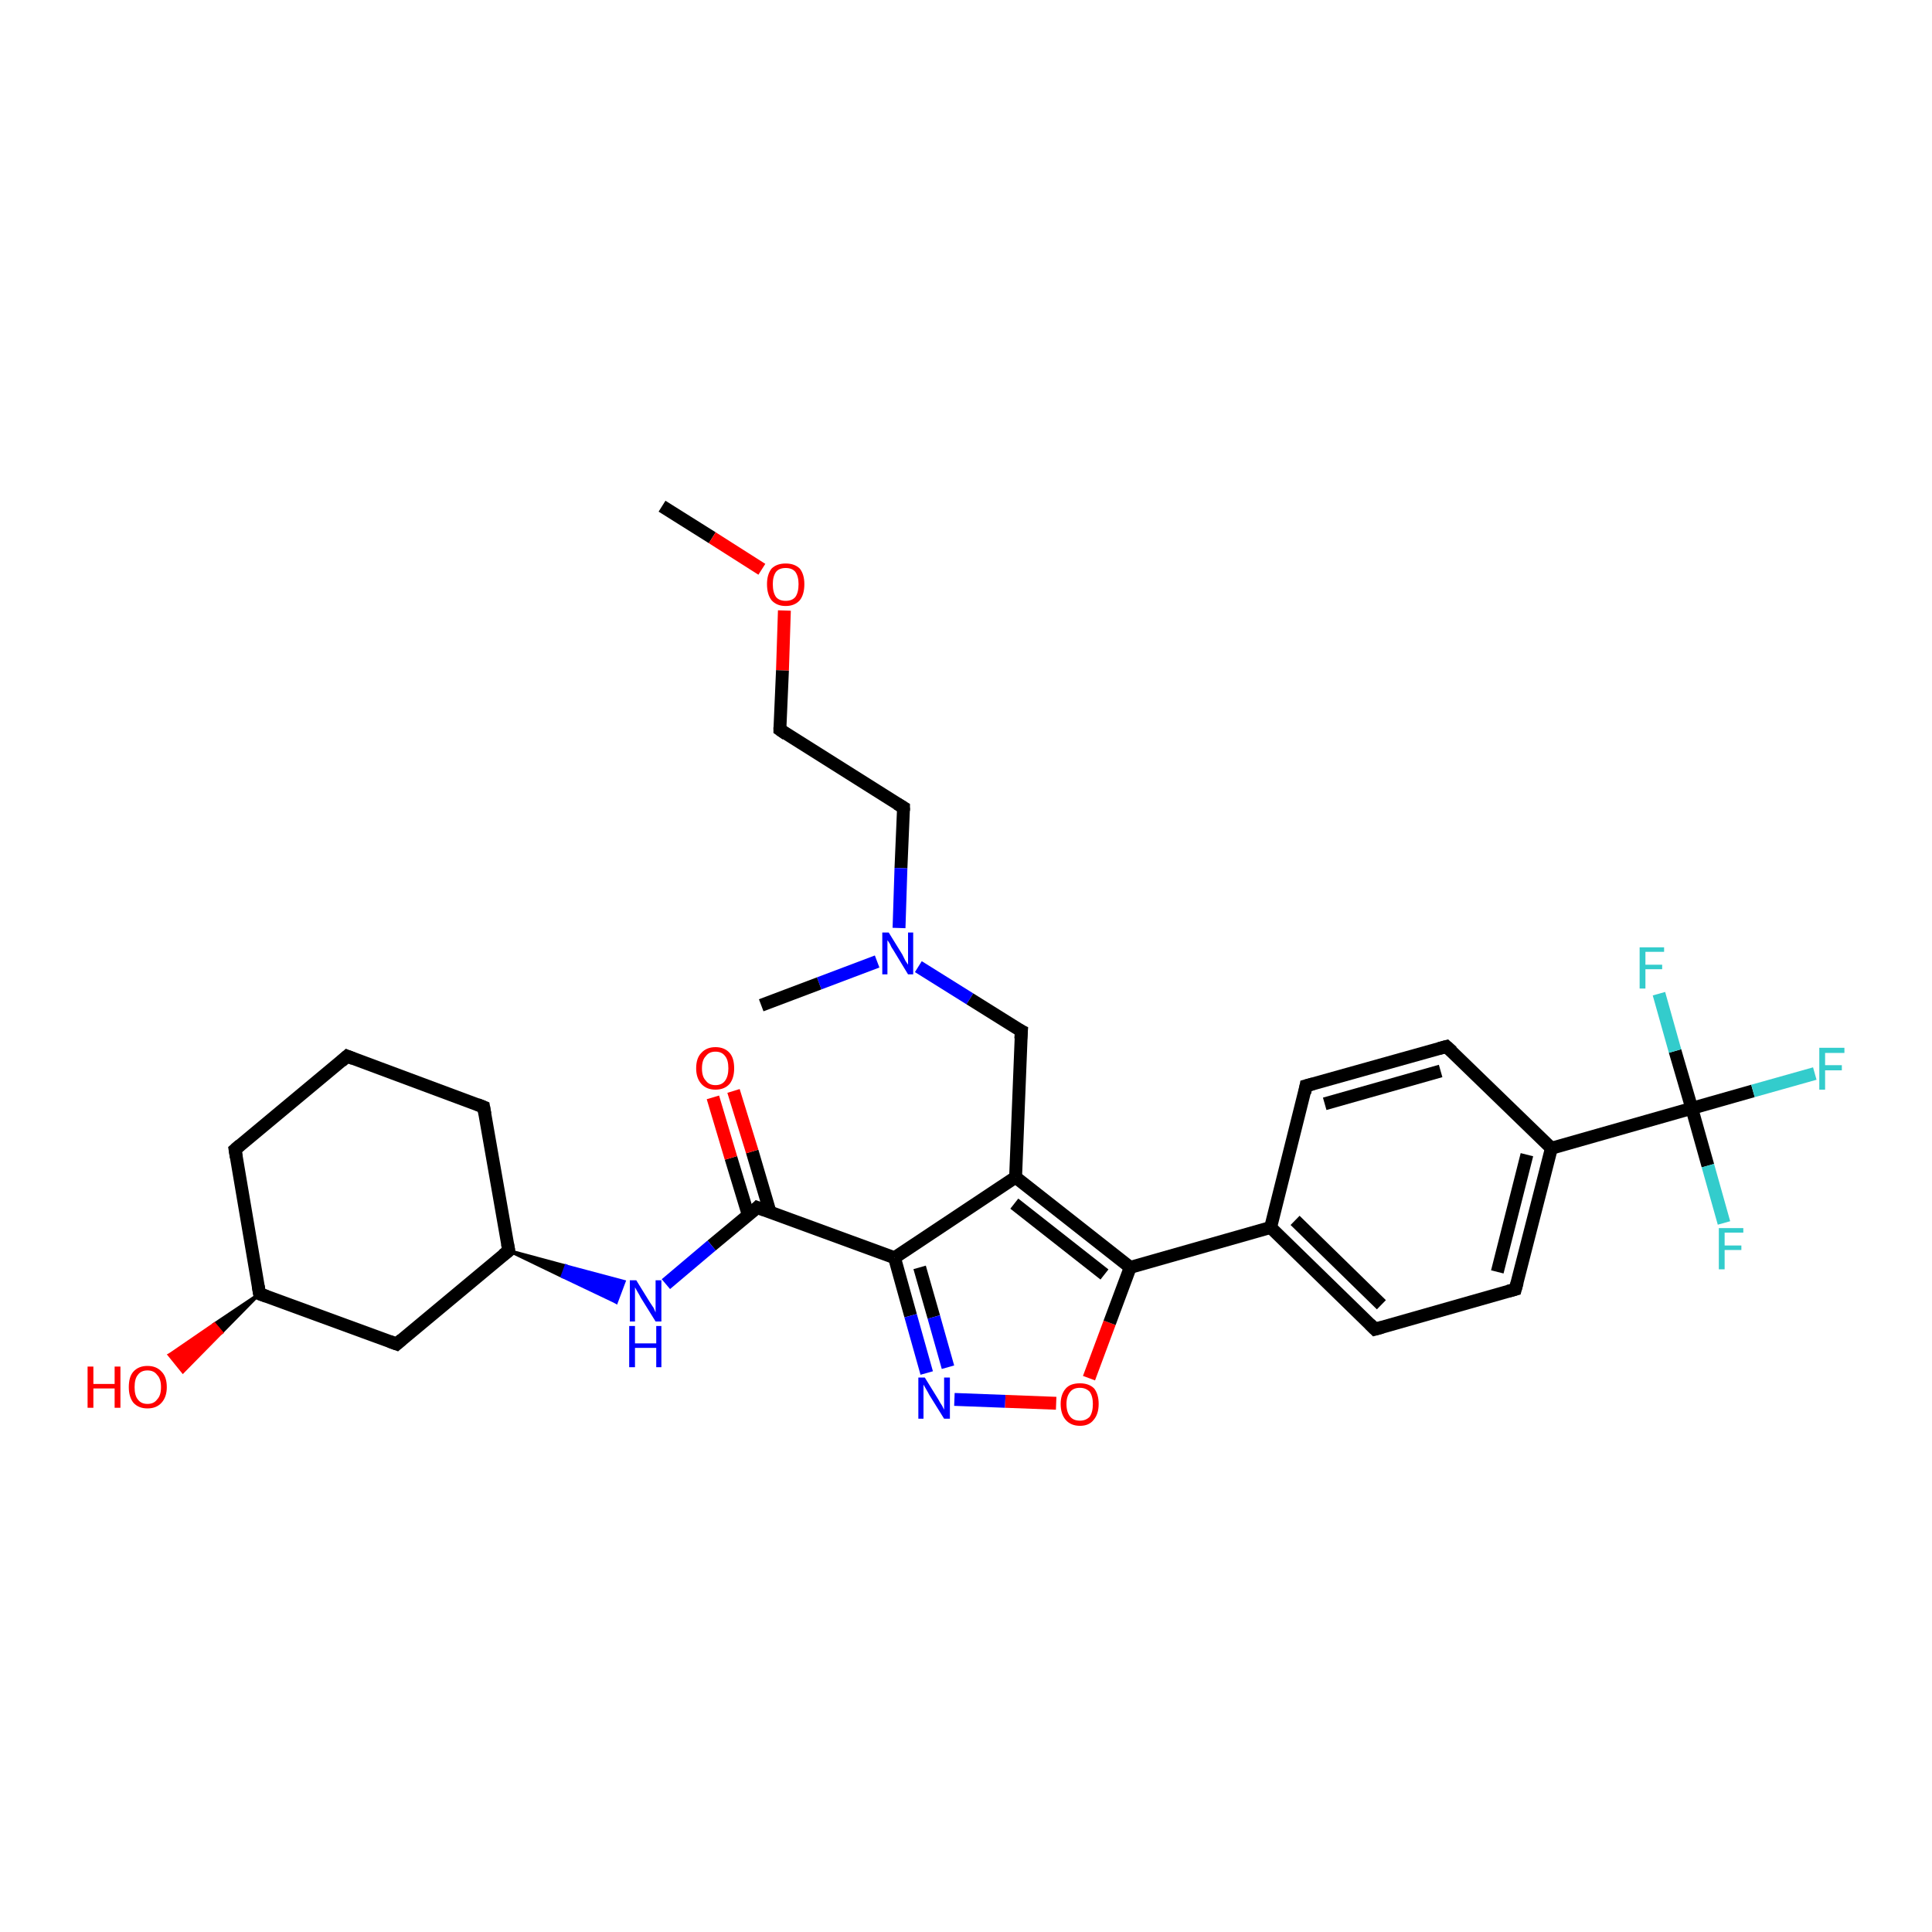 <?xml version='1.0' encoding='iso-8859-1'?>
<svg version='1.1' baseProfile='full'
              xmlns='http://www.w3.org/2000/svg'
                      xmlns:rdkit='http://www.rdkit.org/xml'
                      xmlns:xlink='http://www.w3.org/1999/xlink'
                  xml:space='preserve'
width='300px' height='300px' viewBox='0 0 300 300'>
<!-- END OF HEADER -->
<rect style='opacity:1.0;fill:#FFFFFF;stroke:none' width='300.0' height='300.0' x='0.0' y='0.0'> </rect>
<path class='bond-0 atom-0 atom-1' d='M 102.8,78.6 L 110.6,83.5' style='fill:none;fill-rule:evenodd;stroke:#000000;stroke-width:2.0px;stroke-linecap:butt;stroke-linejoin:miter;stroke-opacity:1' />
<path class='bond-0 atom-0 atom-1' d='M 110.6,83.5 L 118.3,88.4' style='fill:none;fill-rule:evenodd;stroke:#FF0000;stroke-width:2.0px;stroke-linecap:butt;stroke-linejoin:miter;stroke-opacity:1' />
<path class='bond-1 atom-1 atom-2' d='M 121.8,94.8 L 121.5,104.1' style='fill:none;fill-rule:evenodd;stroke:#FF0000;stroke-width:2.0px;stroke-linecap:butt;stroke-linejoin:miter;stroke-opacity:1' />
<path class='bond-1 atom-1 atom-2' d='M 121.5,104.1 L 121.1,113.3' style='fill:none;fill-rule:evenodd;stroke:#000000;stroke-width:2.0px;stroke-linecap:butt;stroke-linejoin:miter;stroke-opacity:1' />
<path class='bond-2 atom-2 atom-3' d='M 121.1,113.3 L 140.3,125.4' style='fill:none;fill-rule:evenodd;stroke:#000000;stroke-width:2.0px;stroke-linecap:butt;stroke-linejoin:miter;stroke-opacity:1' />
<path class='bond-3 atom-3 atom-4' d='M 140.3,125.4 L 139.9,134.8' style='fill:none;fill-rule:evenodd;stroke:#000000;stroke-width:2.0px;stroke-linecap:butt;stroke-linejoin:miter;stroke-opacity:1' />
<path class='bond-3 atom-3 atom-4' d='M 139.9,134.8 L 139.6,144.1' style='fill:none;fill-rule:evenodd;stroke:#0000FF;stroke-width:2.0px;stroke-linecap:butt;stroke-linejoin:miter;stroke-opacity:1' />
<path class='bond-4 atom-4 atom-5' d='M 136.2,149.3 L 127.2,152.7' style='fill:none;fill-rule:evenodd;stroke:#0000FF;stroke-width:2.0px;stroke-linecap:butt;stroke-linejoin:miter;stroke-opacity:1' />
<path class='bond-4 atom-4 atom-5' d='M 127.2,152.7 L 118.2,156.1' style='fill:none;fill-rule:evenodd;stroke:#000000;stroke-width:2.0px;stroke-linecap:butt;stroke-linejoin:miter;stroke-opacity:1' />
<path class='bond-5 atom-4 atom-6' d='M 142.6,150.1 L 150.6,155.1' style='fill:none;fill-rule:evenodd;stroke:#0000FF;stroke-width:2.0px;stroke-linecap:butt;stroke-linejoin:miter;stroke-opacity:1' />
<path class='bond-5 atom-4 atom-6' d='M 150.6,155.1 L 158.6,160.1' style='fill:none;fill-rule:evenodd;stroke:#000000;stroke-width:2.0px;stroke-linecap:butt;stroke-linejoin:miter;stroke-opacity:1' />
<path class='bond-6 atom-6 atom-7' d='M 158.6,160.1 L 157.7,182.8' style='fill:none;fill-rule:evenodd;stroke:#000000;stroke-width:2.0px;stroke-linecap:butt;stroke-linejoin:miter;stroke-opacity:1' />
<path class='bond-7 atom-7 atom-8' d='M 157.7,182.8 L 138.9,195.3' style='fill:none;fill-rule:evenodd;stroke:#000000;stroke-width:2.0px;stroke-linecap:butt;stroke-linejoin:miter;stroke-opacity:1' />
<path class='bond-8 atom-8 atom-9' d='M 138.9,195.3 L 141.4,204.3' style='fill:none;fill-rule:evenodd;stroke:#000000;stroke-width:2.0px;stroke-linecap:butt;stroke-linejoin:miter;stroke-opacity:1' />
<path class='bond-8 atom-8 atom-9' d='M 141.4,204.3 L 143.9,213.2' style='fill:none;fill-rule:evenodd;stroke:#0000FF;stroke-width:2.0px;stroke-linecap:butt;stroke-linejoin:miter;stroke-opacity:1' />
<path class='bond-8 atom-8 atom-9' d='M 142.8,196.8 L 145.0,204.5' style='fill:none;fill-rule:evenodd;stroke:#000000;stroke-width:2.0px;stroke-linecap:butt;stroke-linejoin:miter;stroke-opacity:1' />
<path class='bond-8 atom-8 atom-9' d='M 145.0,204.5 L 147.2,212.3' style='fill:none;fill-rule:evenodd;stroke:#0000FF;stroke-width:2.0px;stroke-linecap:butt;stroke-linejoin:miter;stroke-opacity:1' />
<path class='bond-9 atom-9 atom-10' d='M 148.2,217.3 L 156.1,217.6' style='fill:none;fill-rule:evenodd;stroke:#0000FF;stroke-width:2.0px;stroke-linecap:butt;stroke-linejoin:miter;stroke-opacity:1' />
<path class='bond-9 atom-9 atom-10' d='M 156.1,217.6 L 164.0,217.9' style='fill:none;fill-rule:evenodd;stroke:#FF0000;stroke-width:2.0px;stroke-linecap:butt;stroke-linejoin:miter;stroke-opacity:1' />
<path class='bond-10 atom-10 atom-11' d='M 169.1,214.0 L 172.3,205.4' style='fill:none;fill-rule:evenodd;stroke:#FF0000;stroke-width:2.0px;stroke-linecap:butt;stroke-linejoin:miter;stroke-opacity:1' />
<path class='bond-10 atom-10 atom-11' d='M 172.3,205.4 L 175.5,196.8' style='fill:none;fill-rule:evenodd;stroke:#000000;stroke-width:2.0px;stroke-linecap:butt;stroke-linejoin:miter;stroke-opacity:1' />
<path class='bond-11 atom-11 atom-12' d='M 175.5,196.8 L 197.3,190.6' style='fill:none;fill-rule:evenodd;stroke:#000000;stroke-width:2.0px;stroke-linecap:butt;stroke-linejoin:miter;stroke-opacity:1' />
<path class='bond-12 atom-12 atom-13' d='M 197.3,190.6 L 213.5,206.4' style='fill:none;fill-rule:evenodd;stroke:#000000;stroke-width:2.0px;stroke-linecap:butt;stroke-linejoin:miter;stroke-opacity:1' />
<path class='bond-12 atom-12 atom-13' d='M 201.1,189.5 L 214.5,202.6' style='fill:none;fill-rule:evenodd;stroke:#000000;stroke-width:2.0px;stroke-linecap:butt;stroke-linejoin:miter;stroke-opacity:1' />
<path class='bond-13 atom-13 atom-14' d='M 213.5,206.4 L 235.3,200.2' style='fill:none;fill-rule:evenodd;stroke:#000000;stroke-width:2.0px;stroke-linecap:butt;stroke-linejoin:miter;stroke-opacity:1' />
<path class='bond-14 atom-14 atom-15' d='M 235.3,200.2 L 240.9,178.3' style='fill:none;fill-rule:evenodd;stroke:#000000;stroke-width:2.0px;stroke-linecap:butt;stroke-linejoin:miter;stroke-opacity:1' />
<path class='bond-14 atom-14 atom-15' d='M 232.5,197.5 L 237.1,179.3' style='fill:none;fill-rule:evenodd;stroke:#000000;stroke-width:2.0px;stroke-linecap:butt;stroke-linejoin:miter;stroke-opacity:1' />
<path class='bond-15 atom-15 atom-16' d='M 240.9,178.3 L 224.6,162.5' style='fill:none;fill-rule:evenodd;stroke:#000000;stroke-width:2.0px;stroke-linecap:butt;stroke-linejoin:miter;stroke-opacity:1' />
<path class='bond-16 atom-16 atom-17' d='M 224.6,162.5 L 202.8,168.6' style='fill:none;fill-rule:evenodd;stroke:#000000;stroke-width:2.0px;stroke-linecap:butt;stroke-linejoin:miter;stroke-opacity:1' />
<path class='bond-16 atom-16 atom-17' d='M 223.7,166.3 L 205.7,171.4' style='fill:none;fill-rule:evenodd;stroke:#000000;stroke-width:2.0px;stroke-linecap:butt;stroke-linejoin:miter;stroke-opacity:1' />
<path class='bond-17 atom-15 atom-18' d='M 240.9,178.3 L 262.7,172.1' style='fill:none;fill-rule:evenodd;stroke:#000000;stroke-width:2.0px;stroke-linecap:butt;stroke-linejoin:miter;stroke-opacity:1' />
<path class='bond-18 atom-18 atom-19' d='M 262.7,172.1 L 272.2,169.4' style='fill:none;fill-rule:evenodd;stroke:#000000;stroke-width:2.0px;stroke-linecap:butt;stroke-linejoin:miter;stroke-opacity:1' />
<path class='bond-18 atom-18 atom-19' d='M 272.2,169.4 L 281.8,166.7' style='fill:none;fill-rule:evenodd;stroke:#33CCCC;stroke-width:2.0px;stroke-linecap:butt;stroke-linejoin:miter;stroke-opacity:1' />
<path class='bond-19 atom-18 atom-20' d='M 262.7,172.1 L 265.2,181.0' style='fill:none;fill-rule:evenodd;stroke:#000000;stroke-width:2.0px;stroke-linecap:butt;stroke-linejoin:miter;stroke-opacity:1' />
<path class='bond-19 atom-18 atom-20' d='M 265.2,181.0 L 267.7,189.9' style='fill:none;fill-rule:evenodd;stroke:#33CCCC;stroke-width:2.0px;stroke-linecap:butt;stroke-linejoin:miter;stroke-opacity:1' />
<path class='bond-20 atom-18 atom-21' d='M 262.7,172.1 L 260.1,163.2' style='fill:none;fill-rule:evenodd;stroke:#000000;stroke-width:2.0px;stroke-linecap:butt;stroke-linejoin:miter;stroke-opacity:1' />
<path class='bond-20 atom-18 atom-21' d='M 260.1,163.2 L 257.6,154.3' style='fill:none;fill-rule:evenodd;stroke:#33CCCC;stroke-width:2.0px;stroke-linecap:butt;stroke-linejoin:miter;stroke-opacity:1' />
<path class='bond-21 atom-8 atom-22' d='M 138.9,195.3 L 117.6,187.5' style='fill:none;fill-rule:evenodd;stroke:#000000;stroke-width:2.0px;stroke-linecap:butt;stroke-linejoin:miter;stroke-opacity:1' />
<path class='bond-22 atom-22 atom-23' d='M 119.6,188.3 L 116.8,178.8' style='fill:none;fill-rule:evenodd;stroke:#000000;stroke-width:2.0px;stroke-linecap:butt;stroke-linejoin:miter;stroke-opacity:1' />
<path class='bond-22 atom-22 atom-23' d='M 116.8,178.8 L 113.9,169.4' style='fill:none;fill-rule:evenodd;stroke:#FF0000;stroke-width:2.0px;stroke-linecap:butt;stroke-linejoin:miter;stroke-opacity:1' />
<path class='bond-22 atom-22 atom-23' d='M 116.2,188.7 L 113.5,179.8' style='fill:none;fill-rule:evenodd;stroke:#000000;stroke-width:2.0px;stroke-linecap:butt;stroke-linejoin:miter;stroke-opacity:1' />
<path class='bond-22 atom-22 atom-23' d='M 113.5,179.8 L 110.7,170.4' style='fill:none;fill-rule:evenodd;stroke:#FF0000;stroke-width:2.0px;stroke-linecap:butt;stroke-linejoin:miter;stroke-opacity:1' />
<path class='bond-23 atom-22 atom-24' d='M 117.6,187.5 L 110.5,193.4' style='fill:none;fill-rule:evenodd;stroke:#000000;stroke-width:2.0px;stroke-linecap:butt;stroke-linejoin:miter;stroke-opacity:1' />
<path class='bond-23 atom-22 atom-24' d='M 110.5,193.4 L 103.4,199.4' style='fill:none;fill-rule:evenodd;stroke:#0000FF;stroke-width:2.0px;stroke-linecap:butt;stroke-linejoin:miter;stroke-opacity:1' />
<path class='bond-24 atom-25 atom-24' d='M 79.0,194.2 L 87.9,196.6 L 87.3,198.2 Z' style='fill:#000000;fill-rule:evenodd;fill-opacity:1;stroke:#000000;stroke-width:0.5px;stroke-linecap:butt;stroke-linejoin:miter;stroke-opacity:1;' />
<path class='bond-24 atom-25 atom-24' d='M 87.9,196.6 L 95.7,202.2 L 96.9,199.0 Z' style='fill:#0000FF;fill-rule:evenodd;fill-opacity:1;stroke:#0000FF;stroke-width:0.5px;stroke-linecap:butt;stroke-linejoin:miter;stroke-opacity:1;' />
<path class='bond-24 atom-25 atom-24' d='M 87.9,196.6 L 87.3,198.2 L 95.7,202.2 Z' style='fill:#0000FF;fill-rule:evenodd;fill-opacity:1;stroke:#0000FF;stroke-width:0.5px;stroke-linecap:butt;stroke-linejoin:miter;stroke-opacity:1;' />
<path class='bond-25 atom-25 atom-26' d='M 79.0,194.2 L 75.1,171.9' style='fill:none;fill-rule:evenodd;stroke:#000000;stroke-width:2.0px;stroke-linecap:butt;stroke-linejoin:miter;stroke-opacity:1' />
<path class='bond-26 atom-26 atom-27' d='M 75.1,171.9 L 53.9,164.0' style='fill:none;fill-rule:evenodd;stroke:#000000;stroke-width:2.0px;stroke-linecap:butt;stroke-linejoin:miter;stroke-opacity:1' />
<path class='bond-27 atom-27 atom-28' d='M 53.9,164.0 L 36.5,178.5' style='fill:none;fill-rule:evenodd;stroke:#000000;stroke-width:2.0px;stroke-linecap:butt;stroke-linejoin:miter;stroke-opacity:1' />
<path class='bond-28 atom-28 atom-29' d='M 36.5,178.5 L 40.3,200.9' style='fill:none;fill-rule:evenodd;stroke:#000000;stroke-width:2.0px;stroke-linecap:butt;stroke-linejoin:miter;stroke-opacity:1' />
<path class='bond-29 atom-29 atom-30' d='M 40.3,200.9 L 34.4,206.9 L 33.3,205.6 Z' style='fill:#000000;fill-rule:evenodd;fill-opacity:1;stroke:#000000;stroke-width:0.5px;stroke-linecap:butt;stroke-linejoin:miter;stroke-opacity:1;' />
<path class='bond-29 atom-29 atom-30' d='M 34.4,206.9 L 26.3,210.4 L 28.4,213.0 Z' style='fill:#FF0000;fill-rule:evenodd;fill-opacity:1;stroke:#FF0000;stroke-width:0.5px;stroke-linecap:butt;stroke-linejoin:miter;stroke-opacity:1;' />
<path class='bond-29 atom-29 atom-30' d='M 34.4,206.9 L 33.3,205.6 L 26.3,210.4 Z' style='fill:#FF0000;fill-rule:evenodd;fill-opacity:1;stroke:#FF0000;stroke-width:0.5px;stroke-linecap:butt;stroke-linejoin:miter;stroke-opacity:1;' />
<path class='bond-30 atom-29 atom-31' d='M 40.3,200.9 L 61.6,208.7' style='fill:none;fill-rule:evenodd;stroke:#000000;stroke-width:2.0px;stroke-linecap:butt;stroke-linejoin:miter;stroke-opacity:1' />
<path class='bond-31 atom-11 atom-7' d='M 175.5,196.8 L 157.7,182.8' style='fill:none;fill-rule:evenodd;stroke:#000000;stroke-width:2.0px;stroke-linecap:butt;stroke-linejoin:miter;stroke-opacity:1' />
<path class='bond-31 atom-11 atom-7' d='M 171.5,197.9 L 157.5,186.9' style='fill:none;fill-rule:evenodd;stroke:#000000;stroke-width:2.0px;stroke-linecap:butt;stroke-linejoin:miter;stroke-opacity:1' />
<path class='bond-32 atom-17 atom-12' d='M 202.8,168.6 L 197.3,190.6' style='fill:none;fill-rule:evenodd;stroke:#000000;stroke-width:2.0px;stroke-linecap:butt;stroke-linejoin:miter;stroke-opacity:1' />
<path class='bond-33 atom-31 atom-25' d='M 61.6,208.7 L 79.0,194.2' style='fill:none;fill-rule:evenodd;stroke:#000000;stroke-width:2.0px;stroke-linecap:butt;stroke-linejoin:miter;stroke-opacity:1' />
<path d='M 121.1,112.9 L 121.1,113.3 L 122.1,114.0' style='fill:none;stroke:#000000;stroke-width:2.0px;stroke-linecap:butt;stroke-linejoin:miter;stroke-opacity:1;' />
<path d='M 139.3,124.8 L 140.3,125.4 L 140.3,125.9' style='fill:none;stroke:#000000;stroke-width:2.0px;stroke-linecap:butt;stroke-linejoin:miter;stroke-opacity:1;' />
<path d='M 158.2,159.9 L 158.6,160.1 L 158.5,161.3' style='fill:none;stroke:#000000;stroke-width:2.0px;stroke-linecap:butt;stroke-linejoin:miter;stroke-opacity:1;' />
<path d='M 212.7,205.6 L 213.5,206.4 L 214.6,206.1' style='fill:none;stroke:#000000;stroke-width:2.0px;stroke-linecap:butt;stroke-linejoin:miter;stroke-opacity:1;' />
<path d='M 234.2,200.5 L 235.3,200.2 L 235.6,199.1' style='fill:none;stroke:#000000;stroke-width:2.0px;stroke-linecap:butt;stroke-linejoin:miter;stroke-opacity:1;' />
<path d='M 225.5,163.3 L 224.6,162.5 L 223.5,162.8' style='fill:none;stroke:#000000;stroke-width:2.0px;stroke-linecap:butt;stroke-linejoin:miter;stroke-opacity:1;' />
<path d='M 203.9,168.3 L 202.8,168.6 L 202.6,169.7' style='fill:none;stroke:#000000;stroke-width:2.0px;stroke-linecap:butt;stroke-linejoin:miter;stroke-opacity:1;' />
<path d='M 118.7,187.9 L 117.6,187.5 L 117.3,187.8' style='fill:none;stroke:#000000;stroke-width:2.0px;stroke-linecap:butt;stroke-linejoin:miter;stroke-opacity:1;' />
<path d='M 78.8,193.1 L 79.0,194.2 L 78.1,194.9' style='fill:none;stroke:#000000;stroke-width:2.0px;stroke-linecap:butt;stroke-linejoin:miter;stroke-opacity:1;' />
<path d='M 75.3,173.0 L 75.1,171.9 L 74.1,171.5' style='fill:none;stroke:#000000;stroke-width:2.0px;stroke-linecap:butt;stroke-linejoin:miter;stroke-opacity:1;' />
<path d='M 54.9,164.4 L 53.9,164.0 L 53.0,164.8' style='fill:none;stroke:#000000;stroke-width:2.0px;stroke-linecap:butt;stroke-linejoin:miter;stroke-opacity:1;' />
<path d='M 37.3,177.8 L 36.5,178.5 L 36.7,179.7' style='fill:none;stroke:#000000;stroke-width:2.0px;stroke-linecap:butt;stroke-linejoin:miter;stroke-opacity:1;' />
<path d='M 40.1,199.7 L 40.3,200.9 L 41.4,201.3' style='fill:none;stroke:#000000;stroke-width:2.0px;stroke-linecap:butt;stroke-linejoin:miter;stroke-opacity:1;' />
<path d='M 60.5,208.3 L 61.6,208.7 L 62.4,208.0' style='fill:none;stroke:#000000;stroke-width:2.0px;stroke-linecap:butt;stroke-linejoin:miter;stroke-opacity:1;' />
<path class='atom-1' d='M 119.1 90.7
Q 119.1 89.2, 119.8 88.3
Q 120.6 87.5, 122.0 87.5
Q 123.4 87.5, 124.2 88.3
Q 124.9 89.2, 124.9 90.7
Q 124.9 92.3, 124.2 93.2
Q 123.4 94.1, 122.0 94.1
Q 120.6 94.1, 119.8 93.2
Q 119.1 92.3, 119.1 90.7
M 122.0 93.3
Q 123.0 93.3, 123.5 92.7
Q 124.0 92.0, 124.0 90.7
Q 124.0 89.5, 123.5 88.8
Q 123.0 88.2, 122.0 88.2
Q 121.0 88.2, 120.5 88.8
Q 120.0 89.5, 120.0 90.7
Q 120.0 92.0, 120.5 92.7
Q 121.0 93.3, 122.0 93.3
' fill='#FF0000'/>
<path class='atom-4' d='M 138.0 144.8
L 140.1 148.2
Q 140.3 148.6, 140.6 149.2
Q 141.0 149.8, 141.0 149.8
L 141.0 144.8
L 141.8 144.8
L 141.8 151.3
L 141.0 151.3
L 138.7 147.5
Q 138.4 147.1, 138.2 146.6
Q 137.9 146.1, 137.8 146.0
L 137.8 151.3
L 137.0 151.3
L 137.0 144.8
L 138.0 144.8
' fill='#0000FF'/>
<path class='atom-9' d='M 143.6 213.9
L 145.7 217.3
Q 145.9 217.7, 146.3 218.3
Q 146.6 218.9, 146.6 218.9
L 146.6 213.9
L 147.5 213.9
L 147.5 220.3
L 146.6 220.3
L 144.3 216.6
Q 144.1 216.2, 143.8 215.7
Q 143.5 215.2, 143.4 215.0
L 143.4 220.3
L 142.6 220.3
L 142.6 213.9
L 143.6 213.9
' fill='#0000FF'/>
<path class='atom-10' d='M 164.7 218.0
Q 164.7 216.5, 165.5 215.6
Q 166.2 214.8, 167.7 214.8
Q 169.1 214.8, 169.9 215.6
Q 170.6 216.5, 170.6 218.0
Q 170.6 219.6, 169.8 220.5
Q 169.1 221.4, 167.7 221.4
Q 166.3 221.4, 165.5 220.5
Q 164.7 219.6, 164.7 218.0
M 167.7 220.6
Q 168.6 220.6, 169.2 220.0
Q 169.7 219.3, 169.7 218.0
Q 169.7 216.8, 169.2 216.1
Q 168.6 215.5, 167.7 215.5
Q 166.7 215.5, 166.2 216.1
Q 165.6 216.8, 165.6 218.0
Q 165.6 219.3, 166.2 220.0
Q 166.7 220.6, 167.7 220.6
' fill='#FF0000'/>
<path class='atom-19' d='M 282.5 162.7
L 286.4 162.7
L 286.4 163.5
L 283.4 163.5
L 283.4 165.4
L 286.0 165.4
L 286.0 166.2
L 283.4 166.2
L 283.4 169.2
L 282.5 169.2
L 282.5 162.7
' fill='#33CCCC'/>
<path class='atom-20' d='M 266.9 190.7
L 270.7 190.7
L 270.7 191.4
L 267.8 191.4
L 267.8 193.4
L 270.4 193.4
L 270.4 194.1
L 267.8 194.1
L 267.8 197.1
L 266.9 197.1
L 266.9 190.7
' fill='#33CCCC'/>
<path class='atom-21' d='M 254.6 147.1
L 258.4 147.1
L 258.4 147.8
L 255.5 147.8
L 255.5 149.8
L 258.1 149.8
L 258.1 150.5
L 255.5 150.5
L 255.5 153.5
L 254.6 153.5
L 254.6 147.1
' fill='#33CCCC'/>
<path class='atom-23' d='M 108.1 165.9
Q 108.1 164.3, 108.9 163.5
Q 109.7 162.6, 111.1 162.6
Q 112.5 162.6, 113.3 163.5
Q 114.0 164.3, 114.0 165.9
Q 114.0 167.4, 113.3 168.3
Q 112.5 169.2, 111.1 169.2
Q 109.7 169.2, 108.9 168.3
Q 108.1 167.4, 108.1 165.9
M 111.1 168.5
Q 112.1 168.5, 112.6 167.8
Q 113.1 167.1, 113.1 165.9
Q 113.1 164.6, 112.6 164.0
Q 112.1 163.3, 111.1 163.3
Q 110.1 163.3, 109.6 164.0
Q 109.0 164.6, 109.0 165.9
Q 109.0 167.2, 109.6 167.8
Q 110.1 168.5, 111.1 168.5
' fill='#FF0000'/>
<path class='atom-24' d='M 98.8 198.8
L 100.9 202.2
Q 101.1 202.5, 101.5 203.1
Q 101.8 203.8, 101.8 203.8
L 101.8 198.8
L 102.7 198.8
L 102.7 205.2
L 101.8 205.2
L 99.5 201.5
Q 99.3 201.1, 99.0 200.6
Q 98.7 200.1, 98.6 199.9
L 98.6 205.2
L 97.8 205.2
L 97.8 198.8
L 98.8 198.8
' fill='#0000FF'/>
<path class='atom-24' d='M 97.7 205.9
L 98.6 205.9
L 98.6 208.6
L 101.9 208.6
L 101.9 205.9
L 102.7 205.9
L 102.7 212.3
L 101.9 212.3
L 101.9 209.3
L 98.6 209.3
L 98.6 212.3
L 97.7 212.3
L 97.7 205.9
' fill='#0000FF'/>
<path class='atom-30' d='M 13.6 212.2
L 14.5 212.2
L 14.5 214.9
L 17.8 214.9
L 17.8 212.2
L 18.7 212.2
L 18.7 218.6
L 17.8 218.6
L 17.8 215.6
L 14.5 215.6
L 14.5 218.6
L 13.6 218.6
L 13.6 212.2
' fill='#FF0000'/>
<path class='atom-30' d='M 20.0 215.4
Q 20.0 213.8, 20.7 213.0
Q 21.5 212.1, 22.9 212.1
Q 24.3 212.1, 25.1 213.0
Q 25.9 213.8, 25.9 215.4
Q 25.9 216.9, 25.1 217.8
Q 24.3 218.7, 22.9 218.7
Q 21.5 218.7, 20.7 217.8
Q 20.0 216.9, 20.0 215.4
M 22.9 218.0
Q 23.9 218.0, 24.4 217.3
Q 25.0 216.7, 25.0 215.4
Q 25.0 214.1, 24.4 213.5
Q 23.9 212.8, 22.9 212.8
Q 21.9 212.8, 21.4 213.5
Q 20.9 214.1, 20.9 215.4
Q 20.9 216.7, 21.4 217.3
Q 21.9 218.0, 22.9 218.0
' fill='#FF0000'/>
</svg>
